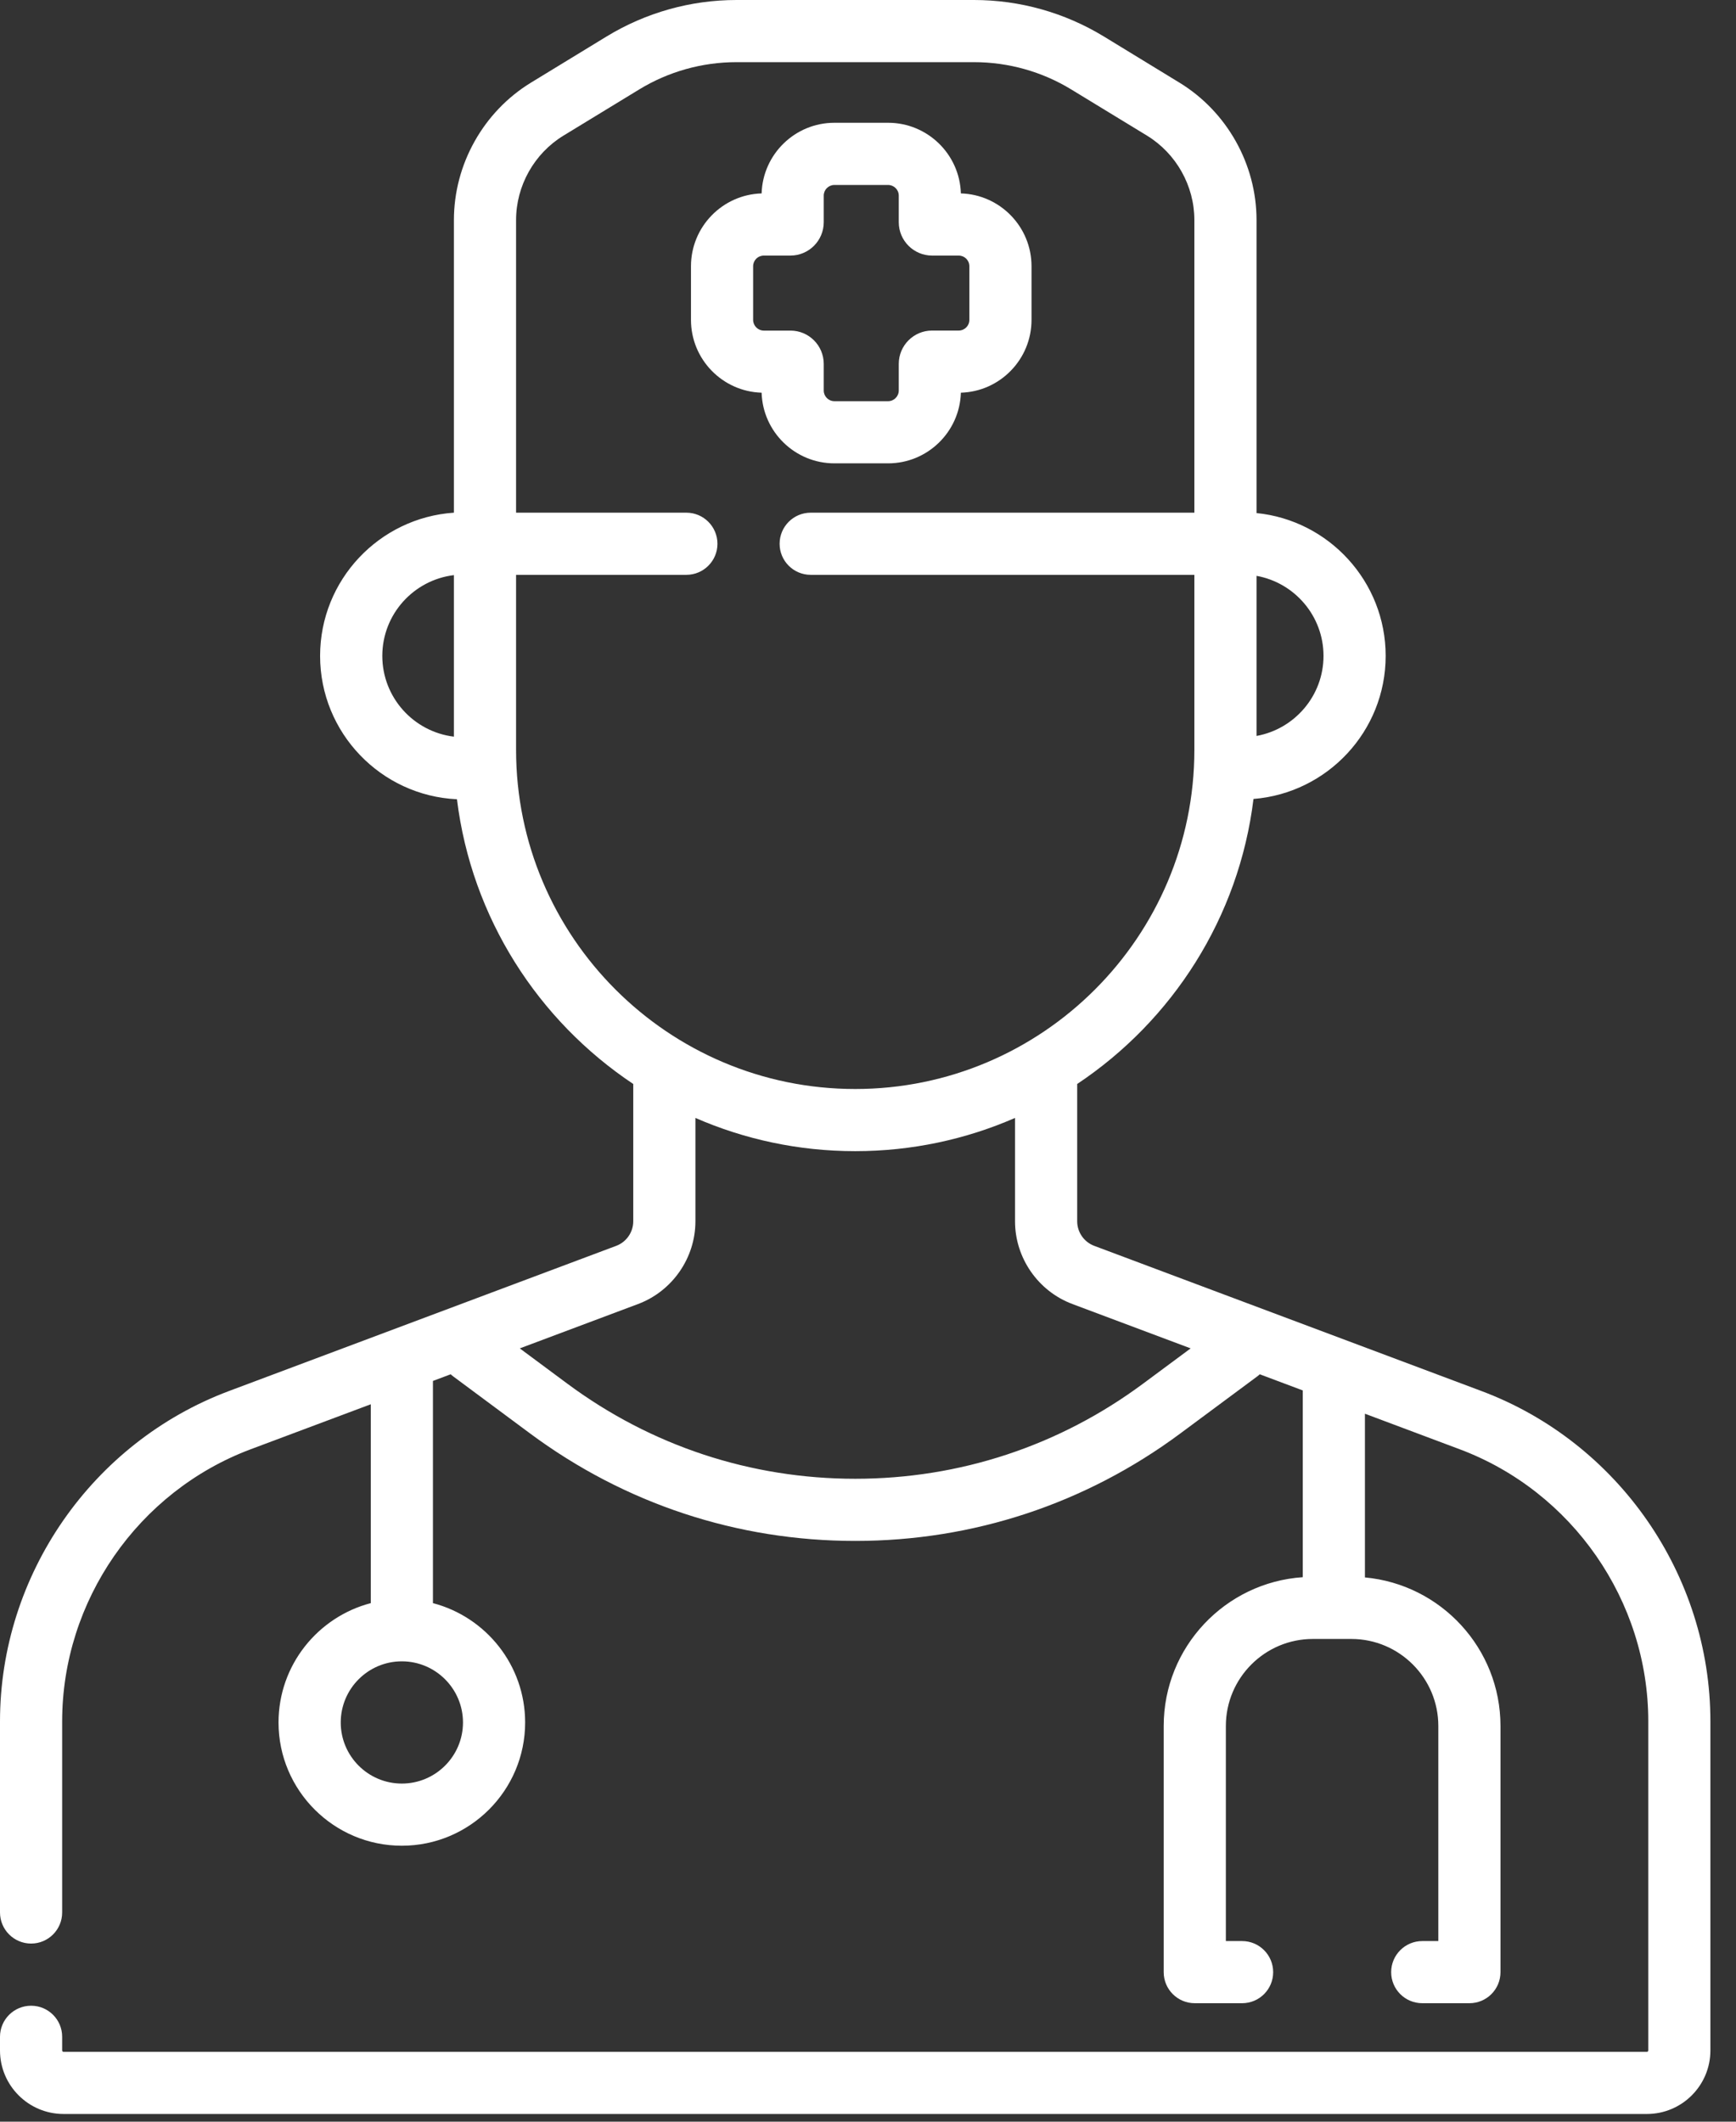 <svg width="36" height="44" viewBox="0 0 36 44" fill="none" xmlns="http://www.w3.org/2000/svg">
<rect x="0" y="0" width="36" height="44" fill="#333333" stroke="none"/>
<path d="M17.303 9.609H18.417C19.235 9.609 19.902 8.956 19.926 8.144C20.738 8.12 21.391 7.452 21.391 6.634V5.521C21.391 4.703 20.738 4.035 19.926 4.011C19.902 3.199 19.234 2.546 18.417 2.546H17.303C16.486 2.546 15.818 3.199 15.794 4.011C14.982 4.035 14.329 4.703 14.329 5.521V6.634C14.329 7.452 14.982 8.12 15.794 8.144C15.818 8.956 16.486 9.609 17.303 9.609V9.609ZM15.618 6.634V5.521C15.618 5.399 15.717 5.3 15.839 5.3H16.392C16.773 5.3 17.082 4.99 17.082 4.609V4.057C17.082 3.935 17.181 3.836 17.303 3.836H18.417C18.539 3.836 18.638 3.935 18.638 4.057V4.609C18.638 4.99 18.948 5.3 19.328 5.3H19.881C20.003 5.3 20.102 5.399 20.102 5.521V6.634C20.102 6.756 20.003 6.855 19.881 6.855H19.328C18.948 6.855 18.638 7.165 18.638 7.546V8.098C18.638 8.22 18.539 8.32 18.417 8.32H17.303C17.181 8.32 17.082 8.22 17.082 8.099V7.546C17.082 7.165 16.773 6.856 16.392 6.856H15.839C15.717 6.855 15.618 6.756 15.618 6.634V6.634Z" fill="white"/>
<path d="M30.723 28.848L22.69 25.836C22.48 25.757 22.338 25.553 22.338 25.328V22.48C24.311 21.165 25.693 19.032 25.994 16.569C27.526 16.447 28.735 15.164 28.735 13.602C28.735 12.061 27.558 10.79 26.057 10.64V4.563C26.057 3.407 25.444 2.315 24.457 1.713L22.89 0.756C22.079 0.262 21.148 0 20.198 0H15.272C14.322 0 13.391 0.262 12.58 0.756L11.012 1.713C10.026 2.315 9.413 3.407 9.413 4.563V10.632C7.865 10.737 6.638 12.028 6.638 13.602C6.638 15.197 7.899 16.502 9.476 16.575C9.779 19.036 11.161 21.166 13.132 22.48V25.328C13.132 25.553 12.99 25.757 12.78 25.836L4.747 28.848C1.908 29.913 0 32.666 0 35.698V39.661C0 40.017 0.289 40.306 0.645 40.306C1.001 40.306 1.289 40.017 1.289 39.661V35.698C1.289 33.2 2.861 30.932 5.199 30.055L7.689 29.122V33.246C6.59 33.533 5.776 34.533 5.776 35.721C5.776 37.13 6.923 38.277 8.333 38.277C9.743 38.277 10.89 37.13 10.89 35.721C10.89 34.533 10.076 33.533 8.978 33.246V28.638L9.346 28.5C9.363 28.516 9.382 28.532 9.401 28.546L10.996 29.73C12.96 31.186 15.29 31.956 17.735 31.956C20.18 31.956 22.51 31.186 24.473 29.73L26.072 28.544C26.09 28.53 26.108 28.516 26.124 28.5L27.016 28.835V32.708C25.407 32.816 24.132 34.158 24.132 35.794V40.899C24.132 41.255 24.42 41.543 24.776 41.543H25.758C26.114 41.543 26.402 41.255 26.402 40.899C26.402 40.543 26.114 40.254 25.758 40.254H25.421V35.794C25.421 34.799 26.23 33.989 27.225 33.989H28.023C29.018 33.989 29.827 34.799 29.827 35.794V40.254H29.494C29.138 40.254 28.849 40.543 28.849 40.899C28.849 41.255 29.138 41.543 29.494 41.543H30.472C30.828 41.543 31.116 41.255 31.116 40.899V35.794C31.116 34.183 29.879 32.857 28.305 32.713V29.318L30.27 30.055C32.609 30.932 34.181 33.2 34.181 35.698V42.523C34.181 42.539 34.168 42.551 34.153 42.551H1.317C1.302 42.551 1.289 42.539 1.289 42.523V42.239C1.289 41.883 1.001 41.595 0.645 41.595C0.289 41.595 0 41.883 0 42.239V42.523C0 43.249 0.591 43.84 1.317 43.84H34.153C34.879 43.84 35.469 43.249 35.469 42.523V35.698C35.469 32.666 33.562 29.913 30.723 28.848V28.848ZM9.601 35.721C9.601 36.42 9.032 36.988 8.333 36.988C7.634 36.988 7.066 36.42 7.066 35.721C7.066 35.022 7.634 34.453 8.333 34.453C9.032 34.453 9.601 35.022 9.601 35.721ZM27.446 13.602C27.446 14.43 26.845 15.12 26.057 15.262V11.942C26.845 12.084 27.446 12.773 27.446 13.602ZM7.928 13.602C7.928 12.74 8.577 12.028 9.413 11.927V15.277C8.577 15.176 7.928 14.464 7.928 13.602V13.602ZM10.702 15.551V11.921H14.233C14.589 11.921 14.878 11.633 14.878 11.277C14.878 10.921 14.589 10.632 14.233 10.632H10.702V4.563C10.702 3.853 11.078 3.183 11.684 2.813L13.252 1.857C13.86 1.485 14.559 1.289 15.272 1.289H20.198C20.911 1.289 21.61 1.485 22.218 1.857L23.786 2.813C24.391 3.183 24.768 3.853 24.768 4.563V10.632H16.812C16.456 10.632 16.167 10.921 16.167 11.277C16.167 11.633 16.456 11.921 16.812 11.921H24.768V15.551C24.768 19.429 21.613 22.584 17.735 22.584C13.857 22.584 10.702 19.429 10.702 15.551V15.551ZM23.705 28.694C21.966 29.985 19.901 30.667 17.735 30.667C15.569 30.667 13.504 29.985 11.764 28.694L10.779 27.963L13.232 27.043C13.943 26.776 14.421 26.087 14.421 25.328V23.184C15.437 23.627 16.557 23.873 17.735 23.873C18.912 23.873 20.033 23.627 21.049 23.184V25.328C21.049 26.087 21.527 26.776 22.238 27.043L24.691 27.963L23.705 28.694Z" fill="white"/>
</svg>
